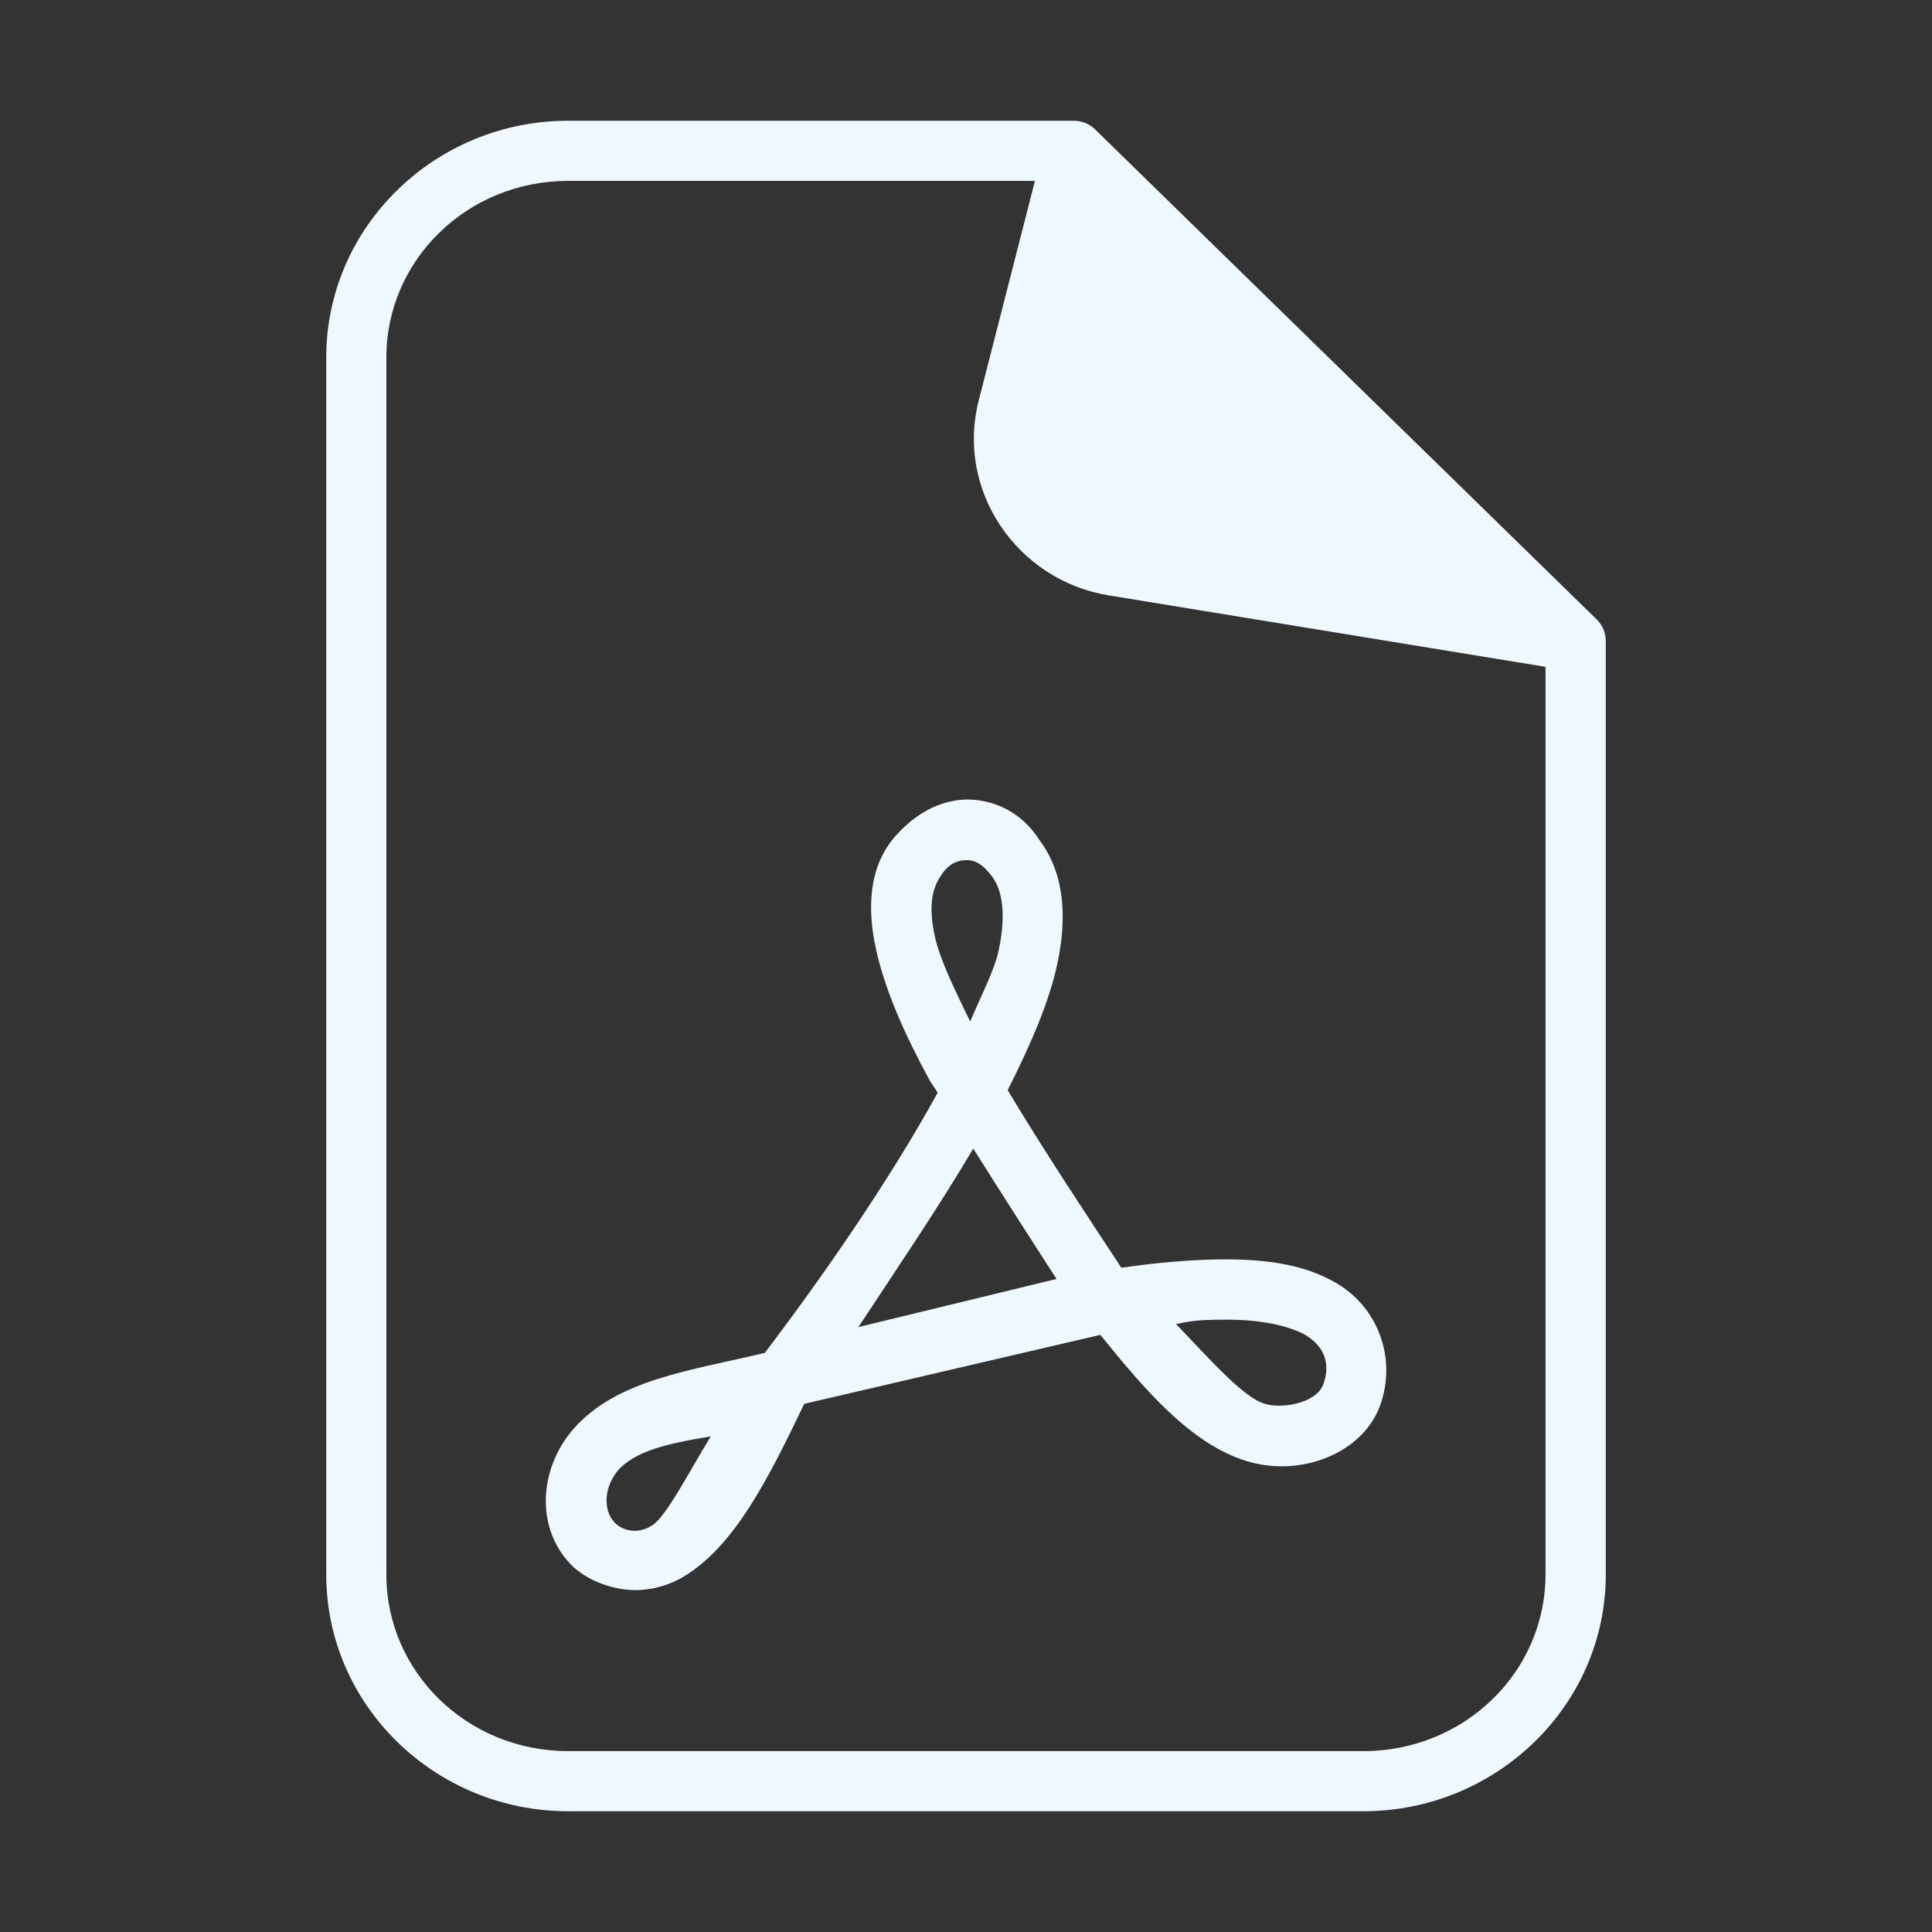 <svg width="66" height="66" viewBox="0 0 66 66" fill="none" xmlns="http://www.w3.org/2000/svg">
<rect x="0" y="0" width="66" height="66" fill="#333333" stroke="none"/>
<path d="M36.688 5.142L34.434 13.95C34.285 14.536 34.26 15.146 34.364 15.741C34.467 16.337 34.695 16.905 35.034 17.41C35.373 17.915 35.815 18.346 36.333 18.676C36.851 19.006 37.433 19.228 38.043 19.327L53.84 21.899L36.688 5.142Z" fill="#F0F8FF"/>
<path d="M19.411 4.125C14.865 4.125 11.145 7.744 11.145 12.21V53.79C11.145 58.256 14.865 61.875 19.411 61.875H46.574C51.119 61.875 54.856 58.256 54.856 53.79V21.91C54.859 21.63 54.748 21.361 54.55 21.165L37.405 4.415C37.214 4.23 36.958 4.126 36.692 4.125L19.411 4.125ZM19.411 6.179H35.355L33.433 13.688C32.651 16.746 34.732 19.827 37.877 20.339L52.797 22.78V53.79C52.797 57.109 50.035 59.821 46.574 59.821H19.411C15.949 59.821 13.199 57.109 13.199 53.79V12.21C13.199 8.891 15.949 6.179 19.411 6.179ZM37.24 7.13L50.767 20.355L38.215 18.317C36.203 17.989 34.942 16.102 35.427 14.204L37.24 7.13ZM33.042 27.312C31.842 27.329 31.007 28.093 30.601 28.549C29.661 29.606 29.618 31.055 29.933 32.46C30.247 33.865 30.92 35.361 31.741 36.875C31.834 37.045 31.936 37.16 32.031 37.33C30.38 40.336 28.108 43.608 26.126 46.217C23.552 46.829 21.088 47.129 19.608 48.795C18.369 50.192 18.282 52.314 19.608 53.548C20.185 54.055 20.991 54.311 21.695 54.322C22.355 54.314 22.919 54.126 23.37 53.851C25.101 52.794 26.228 50.551 27.475 47.957L37.59 45.601C39.108 47.482 40.687 49.326 42.569 49.907C43.442 50.176 44.364 50.145 45.188 49.846C46.012 49.548 46.782 48.959 47.134 48.05C47.746 46.398 47.071 44.569 45.49 43.743C44.263 43.081 42.734 42.968 41.031 43.042C40.16 43.08 39.241 43.173 38.307 43.308C37.204 41.627 35.719 39.405 34.424 37.241C35.184 35.733 35.844 34.249 36.128 32.887C36.446 31.366 36.382 29.868 35.52 28.713C34.901 27.736 33.958 27.318 33.042 27.312ZM33.872 29.918C34.248 30.402 34.375 31.229 34.118 32.46C33.975 33.144 33.492 34.063 33.143 34.897C32.643 33.867 32.119 32.81 31.939 32.005C31.697 30.924 31.863 30.325 32.14 29.918C32.335 29.6 32.599 29.405 32.977 29.384C33.376 29.361 33.64 29.619 33.872 29.918ZM33.248 39.236C34.217 40.78 35.249 42.387 36.092 43.691L29.324 45.335C30.689 43.264 32.122 41.151 33.248 39.236ZM44.503 45.552C45.247 45.954 45.471 46.59 45.2 47.305C44.945 47.963 43.719 48.14 43.178 47.945C42.443 47.718 41.26 46.357 40.177 45.234C40.476 45.16 40.84 45.109 41.123 45.097C42.212 45.049 43.487 45.075 44.503 45.552ZM24.281 49.069C23.565 50.233 22.758 51.815 22.287 52.102C21.821 52.423 21.283 52.303 21.01 52.026C20.632 51.662 20.567 50.84 21.163 50.169C21.77 49.585 22.637 49.34 24.281 49.069Z" fill="#F0F8FF"/>
</svg>
